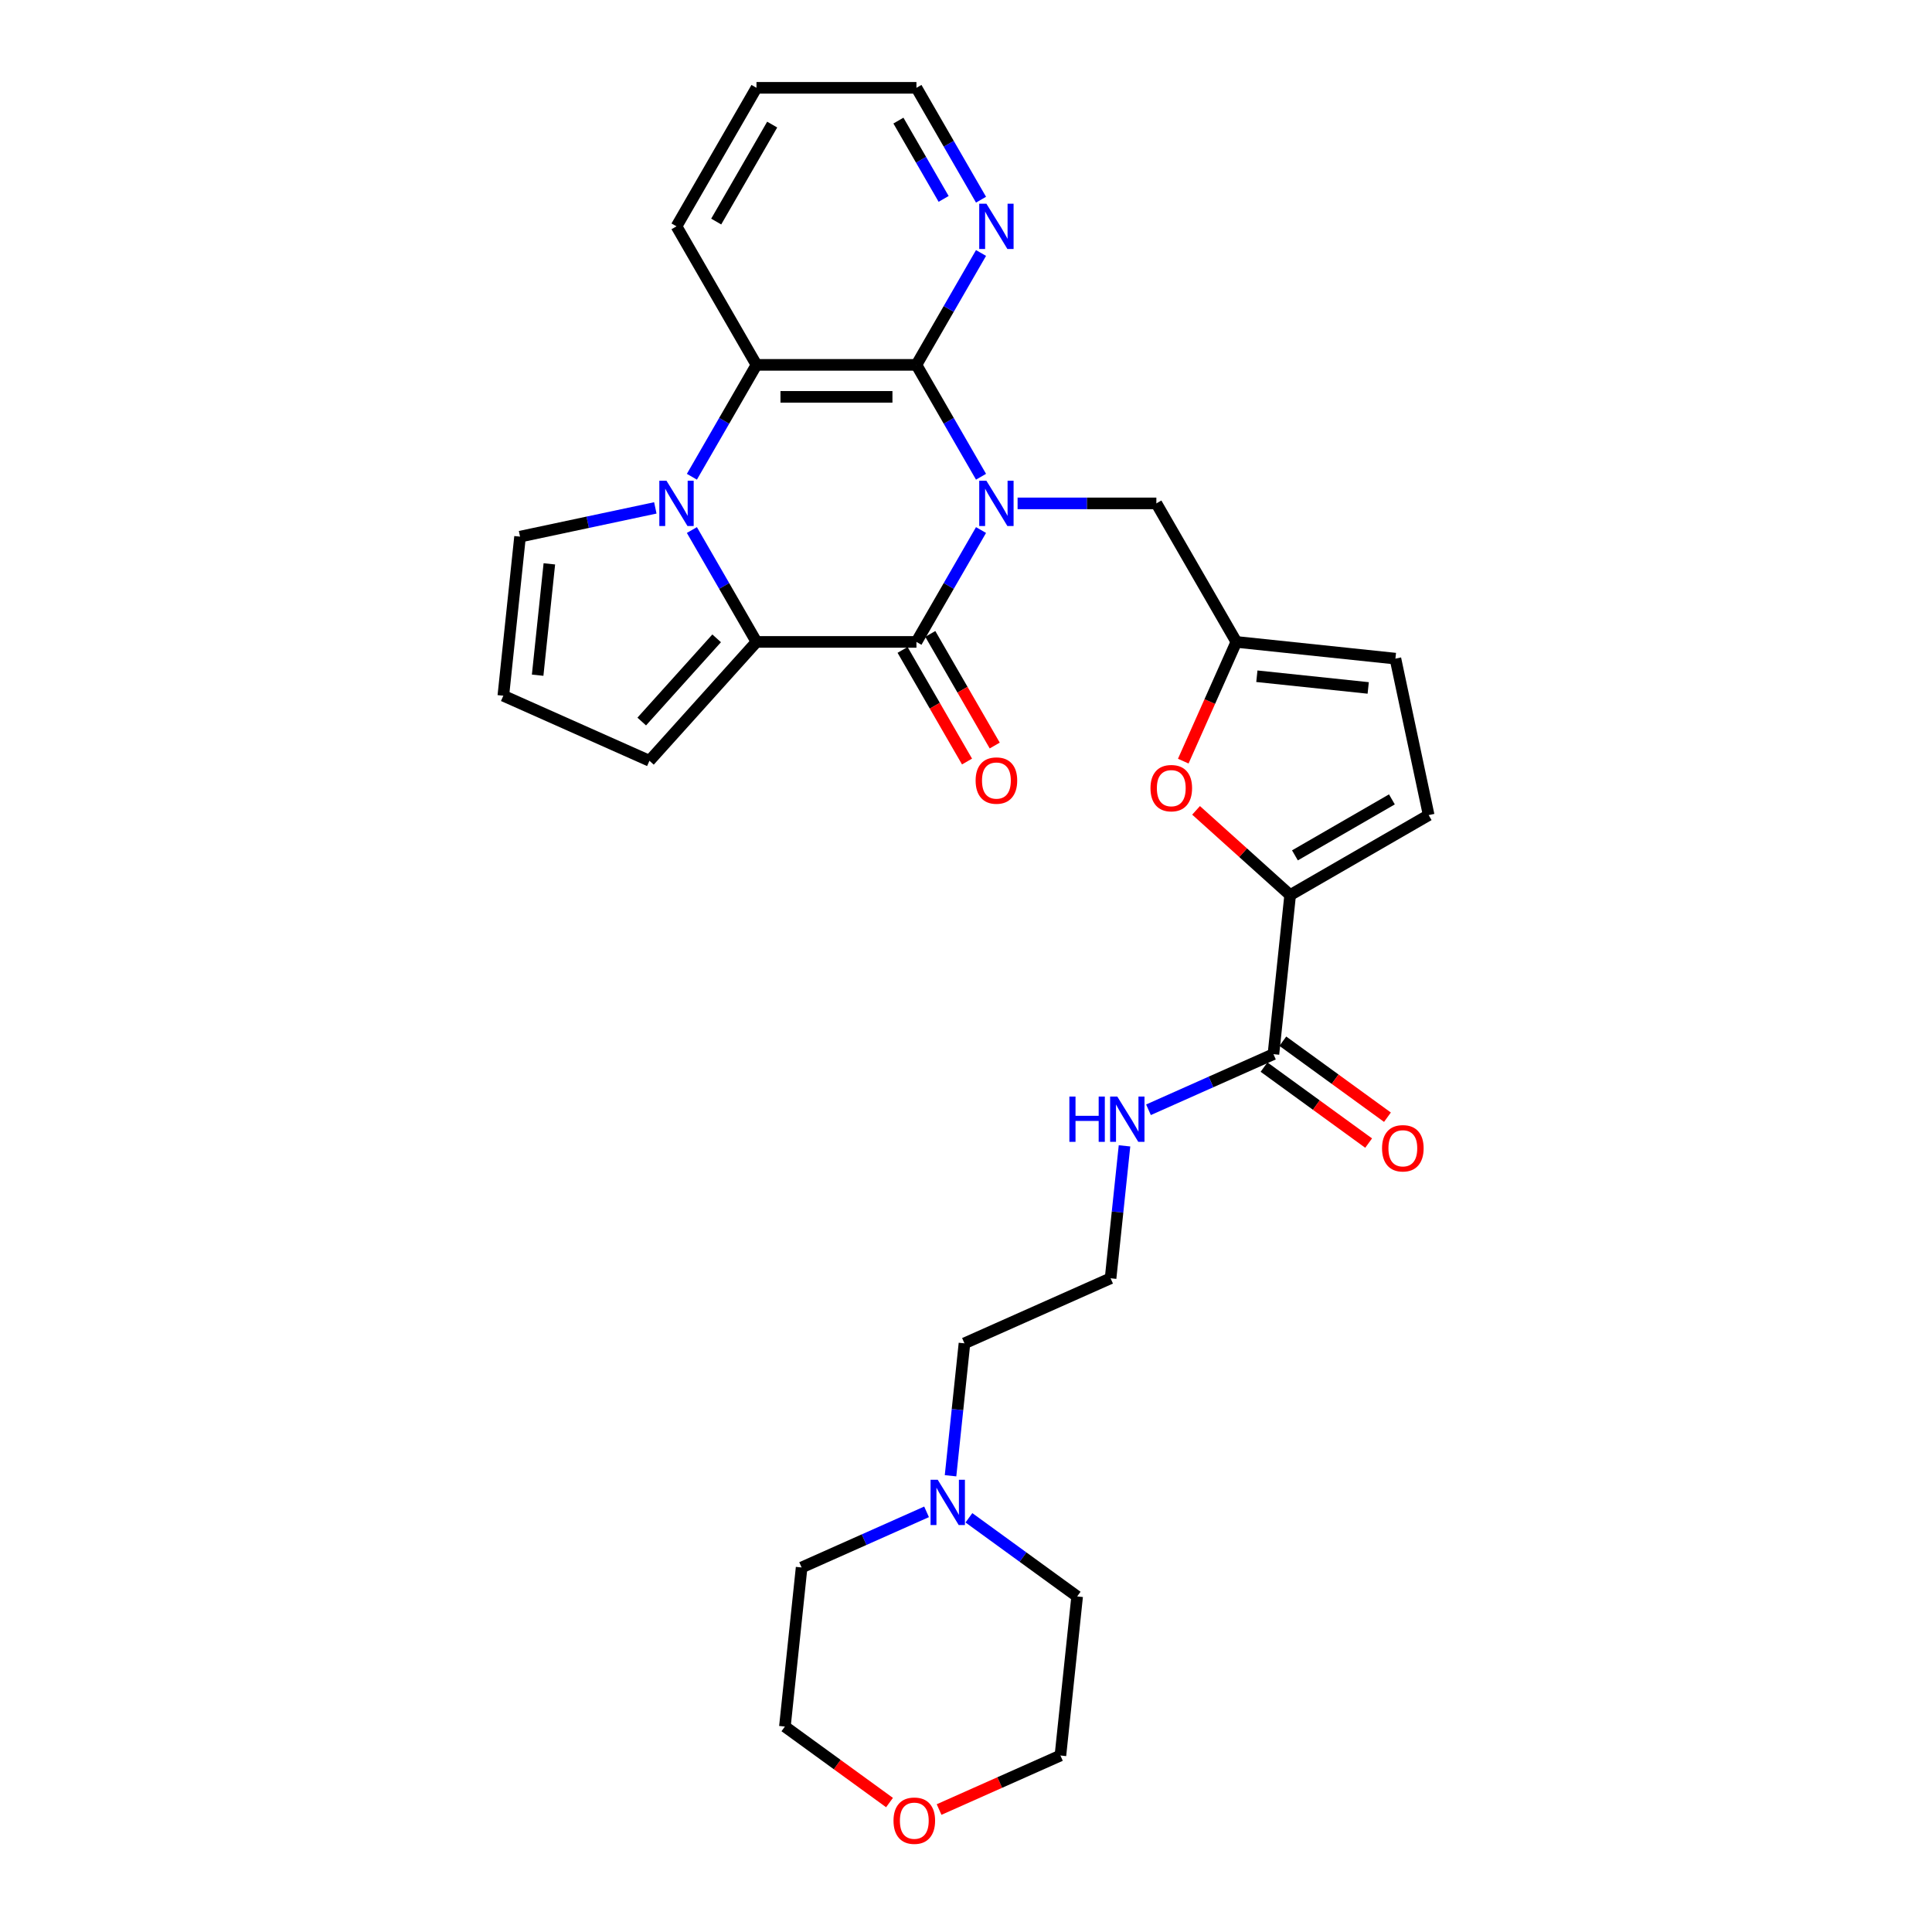 <?xml version='1.0' encoding='iso-8859-1'?>
<svg version='1.1' baseProfile='full'
              xmlns='http://www.w3.org/2000/svg'
                      xmlns:rdkit='http://www.rdkit.org/xml'
                      xmlns:xlink='http://www.w3.org/1999/xlink'
                  xml:space='preserve'
width='1000px' height='1000px' viewBox='0 0 1000 1000'>
<!-- END OF HEADER -->
<rect style='opacity:1.0;fill:#FFFFFF;stroke:none' width='1000' height='1000' x='0' y='0'> </rect>
<path class='bond-0' d='M 507.777,274.347 L 491.061,303.3' style='fill:none;fill-rule:evenodd;stroke:#0000FF;stroke-width:6px;stroke-linecap:butt;stroke-linejoin:miter;stroke-opacity:1' />
<path class='bond-0' d='M 491.061,303.3 L 474.345,332.253' style='fill:none;fill-rule:evenodd;stroke:#000000;stroke-width:6px;stroke-linecap:butt;stroke-linejoin:miter;stroke-opacity:1' />
<path class='bond-3' d='M 507.777,246.761 L 491.061,217.807' style='fill:none;fill-rule:evenodd;stroke:#0000FF;stroke-width:6px;stroke-linecap:butt;stroke-linejoin:miter;stroke-opacity:1' />
<path class='bond-3' d='M 491.061,217.807 L 474.345,188.854' style='fill:none;fill-rule:evenodd;stroke:#000000;stroke-width:6px;stroke-linecap:butt;stroke-linejoin:miter;stroke-opacity:1' />
<path class='bond-8' d='M 526.702,260.554 L 562.617,260.554' style='fill:none;fill-rule:evenodd;stroke:#0000FF;stroke-width:6px;stroke-linecap:butt;stroke-linejoin:miter;stroke-opacity:1' />
<path class='bond-8' d='M 562.617,260.554 L 598.532,260.554' style='fill:none;fill-rule:evenodd;stroke:#000000;stroke-width:6px;stroke-linecap:butt;stroke-linejoin:miter;stroke-opacity:1' />
<path class='bond-2' d='M 474.345,332.253 L 391.553,332.253' style='fill:none;fill-rule:evenodd;stroke:#000000;stroke-width:6px;stroke-linecap:butt;stroke-linejoin:miter;stroke-opacity:1' />
<path class='bond-15' d='M 467.175,336.393 L 483.853,365.28' style='fill:none;fill-rule:evenodd;stroke:#000000;stroke-width:6px;stroke-linecap:butt;stroke-linejoin:miter;stroke-opacity:1' />
<path class='bond-15' d='M 483.853,365.28 L 500.531,394.167' style='fill:none;fill-rule:evenodd;stroke:#FF0000;stroke-width:6px;stroke-linecap:butt;stroke-linejoin:miter;stroke-opacity:1' />
<path class='bond-15' d='M 481.515,328.114 L 498.193,357.001' style='fill:none;fill-rule:evenodd;stroke:#000000;stroke-width:6px;stroke-linecap:butt;stroke-linejoin:miter;stroke-opacity:1' />
<path class='bond-15' d='M 498.193,357.001 L 514.871,385.888' style='fill:none;fill-rule:evenodd;stroke:#FF0000;stroke-width:6px;stroke-linecap:butt;stroke-linejoin:miter;stroke-opacity:1' />
<path class='bond-1' d='M 358.121,246.761 L 374.837,217.807' style='fill:none;fill-rule:evenodd;stroke:#0000FF;stroke-width:6px;stroke-linecap:butt;stroke-linejoin:miter;stroke-opacity:1' />
<path class='bond-1' d='M 374.837,217.807 L 391.553,188.854' style='fill:none;fill-rule:evenodd;stroke:#000000;stroke-width:6px;stroke-linecap:butt;stroke-linejoin:miter;stroke-opacity:1' />
<path class='bond-12' d='M 339.195,262.884 L 304.185,270.325' style='fill:none;fill-rule:evenodd;stroke:#0000FF;stroke-width:6px;stroke-linecap:butt;stroke-linejoin:miter;stroke-opacity:1' />
<path class='bond-12' d='M 304.185,270.325 L 269.175,277.767' style='fill:none;fill-rule:evenodd;stroke:#000000;stroke-width:6px;stroke-linecap:butt;stroke-linejoin:miter;stroke-opacity:1' />
<path class='bond-30' d='M 358.121,274.347 L 374.837,303.3' style='fill:none;fill-rule:evenodd;stroke:#0000FF;stroke-width:6px;stroke-linecap:butt;stroke-linejoin:miter;stroke-opacity:1' />
<path class='bond-30' d='M 374.837,303.3 L 391.553,332.253' style='fill:none;fill-rule:evenodd;stroke:#000000;stroke-width:6px;stroke-linecap:butt;stroke-linejoin:miter;stroke-opacity:1' />
<path class='bond-14' d='M 391.553,332.253 L 336.154,393.78' style='fill:none;fill-rule:evenodd;stroke:#000000;stroke-width:6px;stroke-linecap:butt;stroke-linejoin:miter;stroke-opacity:1' />
<path class='bond-14' d='M 370.938,330.403 L 332.159,373.471' style='fill:none;fill-rule:evenodd;stroke:#000000;stroke-width:6px;stroke-linecap:butt;stroke-linejoin:miter;stroke-opacity:1' />
<path class='bond-4' d='M 474.345,188.854 L 391.553,188.854' style='fill:none;fill-rule:evenodd;stroke:#000000;stroke-width:6px;stroke-linecap:butt;stroke-linejoin:miter;stroke-opacity:1' />
<path class='bond-4' d='M 461.926,205.412 L 403.972,205.412' style='fill:none;fill-rule:evenodd;stroke:#000000;stroke-width:6px;stroke-linecap:butt;stroke-linejoin:miter;stroke-opacity:1' />
<path class='bond-11' d='M 474.345,188.854 L 491.061,159.901' style='fill:none;fill-rule:evenodd;stroke:#000000;stroke-width:6px;stroke-linecap:butt;stroke-linejoin:miter;stroke-opacity:1' />
<path class='bond-11' d='M 491.061,159.901 L 507.777,130.947' style='fill:none;fill-rule:evenodd;stroke:#0000FF;stroke-width:6px;stroke-linecap:butt;stroke-linejoin:miter;stroke-opacity:1' />
<path class='bond-21' d='M 391.553,188.854 L 350.157,117.154' style='fill:none;fill-rule:evenodd;stroke:#000000;stroke-width:6px;stroke-linecap:butt;stroke-linejoin:miter;stroke-opacity:1' />
<path class='bond-5' d='M 667.78,463.286 L 643.433,441.364' style='fill:none;fill-rule:evenodd;stroke:#000000;stroke-width:6px;stroke-linecap:butt;stroke-linejoin:miter;stroke-opacity:1' />
<path class='bond-5' d='M 643.433,441.364 L 619.086,419.442' style='fill:none;fill-rule:evenodd;stroke:#FF0000;stroke-width:6px;stroke-linecap:butt;stroke-linejoin:miter;stroke-opacity:1' />
<path class='bond-9' d='M 667.78,463.286 L 659.126,545.624' style='fill:none;fill-rule:evenodd;stroke:#000000;stroke-width:6px;stroke-linecap:butt;stroke-linejoin:miter;stroke-opacity:1' />
<path class='bond-31' d='M 667.78,463.286 L 739.48,421.89' style='fill:none;fill-rule:evenodd;stroke:#000000;stroke-width:6px;stroke-linecap:butt;stroke-linejoin:miter;stroke-opacity:1' />
<path class='bond-31' d='M 670.256,442.736 L 720.445,413.759' style='fill:none;fill-rule:evenodd;stroke:#000000;stroke-width:6px;stroke-linecap:butt;stroke-linejoin:miter;stroke-opacity:1' />
<path class='bond-6' d='M 612.454,393.962 L 626.191,363.108' style='fill:none;fill-rule:evenodd;stroke:#FF0000;stroke-width:6px;stroke-linecap:butt;stroke-linejoin:miter;stroke-opacity:1' />
<path class='bond-6' d='M 626.191,363.108 L 639.928,332.253' style='fill:none;fill-rule:evenodd;stroke:#000000;stroke-width:6px;stroke-linecap:butt;stroke-linejoin:miter;stroke-opacity:1' />
<path class='bond-7' d='M 639.928,332.253 L 598.532,260.554' style='fill:none;fill-rule:evenodd;stroke:#000000;stroke-width:6px;stroke-linecap:butt;stroke-linejoin:miter;stroke-opacity:1' />
<path class='bond-13' d='M 639.928,332.253 L 722.266,340.907' style='fill:none;fill-rule:evenodd;stroke:#000000;stroke-width:6px;stroke-linecap:butt;stroke-linejoin:miter;stroke-opacity:1' />
<path class='bond-13' d='M 650.548,350.019 L 708.185,356.077' style='fill:none;fill-rule:evenodd;stroke:#000000;stroke-width:6px;stroke-linecap:butt;stroke-linejoin:miter;stroke-opacity:1' />
<path class='bond-18' d='M 654.259,552.322 L 681.333,571.992' style='fill:none;fill-rule:evenodd;stroke:#000000;stroke-width:6px;stroke-linecap:butt;stroke-linejoin:miter;stroke-opacity:1' />
<path class='bond-18' d='M 681.333,571.992 L 708.407,591.662' style='fill:none;fill-rule:evenodd;stroke:#FF0000;stroke-width:6px;stroke-linecap:butt;stroke-linejoin:miter;stroke-opacity:1' />
<path class='bond-18' d='M 663.992,538.926 L 691.066,558.596' style='fill:none;fill-rule:evenodd;stroke:#000000;stroke-width:6px;stroke-linecap:butt;stroke-linejoin:miter;stroke-opacity:1' />
<path class='bond-18' d='M 691.066,558.596 L 718.139,578.266' style='fill:none;fill-rule:evenodd;stroke:#FF0000;stroke-width:6px;stroke-linecap:butt;stroke-linejoin:miter;stroke-opacity:1' />
<path class='bond-19' d='M 659.126,545.624 L 626.79,560.021' style='fill:none;fill-rule:evenodd;stroke:#000000;stroke-width:6px;stroke-linecap:butt;stroke-linejoin:miter;stroke-opacity:1' />
<path class='bond-19' d='M 626.79,560.021 L 594.453,574.418' style='fill:none;fill-rule:evenodd;stroke:#0000FF;stroke-width:6px;stroke-linecap:butt;stroke-linejoin:miter;stroke-opacity:1' />
<path class='bond-10' d='M 739.48,421.89 L 722.266,340.907' style='fill:none;fill-rule:evenodd;stroke:#000000;stroke-width:6px;stroke-linecap:butt;stroke-linejoin:miter;stroke-opacity:1' />
<path class='bond-26' d='M 507.777,103.361 L 491.061,74.408' style='fill:none;fill-rule:evenodd;stroke:#0000FF;stroke-width:6px;stroke-linecap:butt;stroke-linejoin:miter;stroke-opacity:1' />
<path class='bond-26' d='M 491.061,74.408 L 474.345,45.455' style='fill:none;fill-rule:evenodd;stroke:#000000;stroke-width:6px;stroke-linecap:butt;stroke-linejoin:miter;stroke-opacity:1' />
<path class='bond-26' d='M 488.422,102.954 L 476.721,82.687' style='fill:none;fill-rule:evenodd;stroke:#0000FF;stroke-width:6px;stroke-linecap:butt;stroke-linejoin:miter;stroke-opacity:1' />
<path class='bond-26' d='M 476.721,82.687 L 465.02,62.42' style='fill:none;fill-rule:evenodd;stroke:#000000;stroke-width:6px;stroke-linecap:butt;stroke-linejoin:miter;stroke-opacity:1' />
<path class='bond-33' d='M 269.175,277.767 L 260.52,360.105' style='fill:none;fill-rule:evenodd;stroke:#000000;stroke-width:6px;stroke-linecap:butt;stroke-linejoin:miter;stroke-opacity:1' />
<path class='bond-33' d='M 284.344,291.849 L 278.286,349.485' style='fill:none;fill-rule:evenodd;stroke:#000000;stroke-width:6px;stroke-linecap:butt;stroke-linejoin:miter;stroke-opacity:1' />
<path class='bond-17' d='M 336.154,393.78 L 260.52,360.105' style='fill:none;fill-rule:evenodd;stroke:#000000;stroke-width:6px;stroke-linecap:butt;stroke-linejoin:miter;stroke-opacity:1' />
<path class='bond-16' d='M 491.999,763.856 L 495.601,729.583' style='fill:none;fill-rule:evenodd;stroke:#0000FF;stroke-width:6px;stroke-linecap:butt;stroke-linejoin:miter;stroke-opacity:1' />
<path class='bond-16' d='M 495.601,729.583 L 499.204,695.311' style='fill:none;fill-rule:evenodd;stroke:#000000;stroke-width:6px;stroke-linecap:butt;stroke-linejoin:miter;stroke-opacity:1' />
<path class='bond-24' d='M 501.511,785.613 L 529.52,805.963' style='fill:none;fill-rule:evenodd;stroke:#0000FF;stroke-width:6px;stroke-linecap:butt;stroke-linejoin:miter;stroke-opacity:1' />
<path class='bond-24' d='M 529.52,805.963 L 557.529,826.313' style='fill:none;fill-rule:evenodd;stroke:#000000;stroke-width:6px;stroke-linecap:butt;stroke-linejoin:miter;stroke-opacity:1' />
<path class='bond-25' d='M 479.588,782.53 L 447.252,796.927' style='fill:none;fill-rule:evenodd;stroke:#0000FF;stroke-width:6px;stroke-linecap:butt;stroke-linejoin:miter;stroke-opacity:1' />
<path class='bond-25' d='M 447.252,796.927 L 414.916,811.324' style='fill:none;fill-rule:evenodd;stroke:#000000;stroke-width:6px;stroke-linecap:butt;stroke-linejoin:miter;stroke-opacity:1' />
<path class='bond-22' d='M 582.042,593.091 L 578.44,627.364' style='fill:none;fill-rule:evenodd;stroke:#0000FF;stroke-width:6px;stroke-linecap:butt;stroke-linejoin:miter;stroke-opacity:1' />
<path class='bond-22' d='M 578.44,627.364 L 574.838,661.637' style='fill:none;fill-rule:evenodd;stroke:#000000;stroke-width:6px;stroke-linecap:butt;stroke-linejoin:miter;stroke-opacity:1' />
<path class='bond-20' d='M 460.409,933.002 L 433.335,913.332' style='fill:none;fill-rule:evenodd;stroke:#FF0000;stroke-width:6px;stroke-linecap:butt;stroke-linejoin:miter;stroke-opacity:1' />
<path class='bond-20' d='M 433.335,913.332 L 406.262,893.662' style='fill:none;fill-rule:evenodd;stroke:#000000;stroke-width:6px;stroke-linecap:butt;stroke-linejoin:miter;stroke-opacity:1' />
<path class='bond-34' d='M 486.074,936.612 L 517.475,922.631' style='fill:none;fill-rule:evenodd;stroke:#FF0000;stroke-width:6px;stroke-linecap:butt;stroke-linejoin:miter;stroke-opacity:1' />
<path class='bond-34' d='M 517.475,922.631 L 548.875,908.651' style='fill:none;fill-rule:evenodd;stroke:#000000;stroke-width:6px;stroke-linecap:butt;stroke-linejoin:miter;stroke-opacity:1' />
<path class='bond-32' d='M 350.157,117.154 L 391.553,45.455' style='fill:none;fill-rule:evenodd;stroke:#000000;stroke-width:6px;stroke-linecap:butt;stroke-linejoin:miter;stroke-opacity:1' />
<path class='bond-32' d='M 370.706,114.678 L 399.683,64.489' style='fill:none;fill-rule:evenodd;stroke:#000000;stroke-width:6px;stroke-linecap:butt;stroke-linejoin:miter;stroke-opacity:1' />
<path class='bond-23' d='M 574.838,661.637 L 499.204,695.311' style='fill:none;fill-rule:evenodd;stroke:#000000;stroke-width:6px;stroke-linecap:butt;stroke-linejoin:miter;stroke-opacity:1' />
<path class='bond-27' d='M 557.529,826.313 L 548.875,908.651' style='fill:none;fill-rule:evenodd;stroke:#000000;stroke-width:6px;stroke-linecap:butt;stroke-linejoin:miter;stroke-opacity:1' />
<path class='bond-28' d='M 414.916,811.324 L 406.262,893.662' style='fill:none;fill-rule:evenodd;stroke:#000000;stroke-width:6px;stroke-linecap:butt;stroke-linejoin:miter;stroke-opacity:1' />
<path class='bond-29' d='M 474.345,45.455 L 391.553,45.455' style='fill:none;fill-rule:evenodd;stroke:#000000;stroke-width:6px;stroke-linecap:butt;stroke-linejoin:miter;stroke-opacity:1' />
<path  class='atom-0' d='M 510.558 248.83
L 518.241 261.249
Q 519.002 262.474, 520.228 264.693
Q 521.453 266.912, 521.519 267.045
L 521.519 248.83
L 524.632 248.83
L 524.632 272.277
L 521.42 272.277
L 513.174 258.699
Q 512.214 257.11, 511.187 255.288
Q 510.193 253.467, 509.895 252.904
L 509.895 272.277
L 506.849 272.277
L 506.849 248.83
L 510.558 248.83
' fill='#0000FF'/>
<path  class='atom-2' d='M 344.974 248.83
L 352.657 261.249
Q 353.419 262.474, 354.644 264.693
Q 355.87 266.912, 355.936 267.045
L 355.936 248.83
L 359.049 248.83
L 359.049 272.277
L 355.837 272.277
L 347.591 258.699
Q 346.63 257.11, 345.604 255.288
Q 344.61 253.467, 344.312 252.904
L 344.312 272.277
L 341.265 272.277
L 341.265 248.83
L 344.974 248.83
' fill='#0000FF'/>
<path  class='atom-7' d='M 595.491 407.954
Q 595.491 402.324, 598.272 399.178
Q 601.054 396.032, 606.254 396.032
Q 611.453 396.032, 614.235 399.178
Q 617.017 402.324, 617.017 407.954
Q 617.017 413.65, 614.202 416.895
Q 611.387 420.107, 606.254 420.107
Q 601.087 420.107, 598.272 416.895
Q 595.491 413.683, 595.491 407.954
M 606.254 417.458
Q 609.83 417.458, 611.751 415.074
Q 613.705 412.656, 613.705 407.954
Q 613.705 403.35, 611.751 401.032
Q 609.83 398.681, 606.254 398.681
Q 602.677 398.681, 600.723 400.999
Q 598.802 403.317, 598.802 407.954
Q 598.802 412.689, 600.723 415.074
Q 602.677 417.458, 606.254 417.458
' fill='#FF0000'/>
<path  class='atom-12' d='M 510.558 105.431
L 518.241 117.85
Q 519.002 119.075, 520.228 121.294
Q 521.453 123.513, 521.519 123.645
L 521.519 105.431
L 524.632 105.431
L 524.632 128.878
L 521.42 128.878
L 513.174 115.3
Q 512.214 113.71, 511.187 111.889
Q 510.193 110.067, 509.895 109.504
L 509.895 128.878
L 506.849 128.878
L 506.849 105.431
L 510.558 105.431
' fill='#0000FF'/>
<path  class='atom-16' d='M 504.978 404.019
Q 504.978 398.389, 507.759 395.243
Q 510.541 392.097, 515.74 392.097
Q 520.94 392.097, 523.722 395.243
Q 526.503 398.389, 526.503 404.019
Q 526.503 409.715, 523.688 412.961
Q 520.874 416.173, 515.74 416.173
Q 510.574 416.173, 507.759 412.961
Q 504.978 409.749, 504.978 404.019
M 515.74 413.524
Q 519.317 413.524, 521.238 411.139
Q 523.192 408.722, 523.192 404.019
Q 523.192 399.416, 521.238 397.098
Q 519.317 394.747, 515.74 394.747
Q 512.164 394.747, 510.21 397.065
Q 508.289 399.383, 508.289 404.019
Q 508.289 408.755, 510.21 411.139
Q 512.164 413.524, 515.74 413.524
' fill='#FF0000'/>
<path  class='atom-17' d='M 485.367 765.926
L 493.05 778.345
Q 493.812 779.57, 495.037 781.789
Q 496.262 784.007, 496.328 784.14
L 496.328 765.926
L 499.441 765.926
L 499.441 789.372
L 496.229 789.372
L 487.983 775.795
Q 487.023 774.205, 485.996 772.384
Q 485.003 770.562, 484.704 769.999
L 484.704 789.372
L 481.658 789.372
L 481.658 765.926
L 485.367 765.926
' fill='#0000FF'/>
<path  class='atom-19' d='M 715.343 594.354
Q 715.343 588.724, 718.124 585.578
Q 720.906 582.432, 726.106 582.432
Q 731.305 582.432, 734.087 585.578
Q 736.869 588.724, 736.869 594.354
Q 736.869 600.05, 734.054 603.295
Q 731.239 606.508, 726.106 606.508
Q 720.939 606.508, 718.124 603.295
Q 715.343 600.083, 715.343 594.354
M 726.106 603.858
Q 729.682 603.858, 731.603 601.474
Q 733.557 599.057, 733.557 594.354
Q 733.557 589.751, 731.603 587.433
Q 729.682 585.081, 726.106 585.081
Q 722.529 585.081, 720.575 587.399
Q 718.654 589.718, 718.654 594.354
Q 718.654 599.09, 720.575 601.474
Q 722.529 603.858, 726.106 603.858
' fill='#FF0000'/>
<path  class='atom-20' d='M 553.505 567.575
L 556.684 567.575
L 556.684 577.543
L 568.672 577.543
L 568.672 567.575
L 571.851 567.575
L 571.851 591.022
L 568.672 591.022
L 568.672 580.193
L 556.684 580.193
L 556.684 591.022
L 553.505 591.022
L 553.505 567.575
' fill='#0000FF'/>
<path  class='atom-20' d='M 578.309 567.575
L 585.992 579.994
Q 586.754 581.219, 587.979 583.438
Q 589.204 585.657, 589.271 585.789
L 589.271 567.575
L 592.384 567.575
L 592.384 591.022
L 589.171 591.022
L 580.925 577.444
Q 579.965 575.854, 578.938 574.033
Q 577.945 572.211, 577.647 571.648
L 577.647 591.022
L 574.6 591.022
L 574.6 567.575
L 578.309 567.575
' fill='#0000FF'/>
<path  class='atom-21' d='M 462.478 942.392
Q 462.478 936.762, 465.26 933.616
Q 468.042 930.47, 473.241 930.47
Q 478.441 930.47, 481.223 933.616
Q 484.004 936.762, 484.004 942.392
Q 484.004 948.088, 481.189 951.333
Q 478.374 954.545, 473.241 954.545
Q 468.075 954.545, 465.26 951.333
Q 462.478 948.121, 462.478 942.392
M 473.241 951.896
Q 476.818 951.896, 478.739 949.512
Q 480.693 947.094, 480.693 942.392
Q 480.693 937.788, 478.739 935.47
Q 476.818 933.119, 473.241 933.119
Q 469.665 933.119, 467.711 935.437
Q 465.79 937.755, 465.79 942.392
Q 465.79 947.127, 467.711 949.512
Q 469.665 951.896, 473.241 951.896
' fill='#FF0000'/>
</svg>

